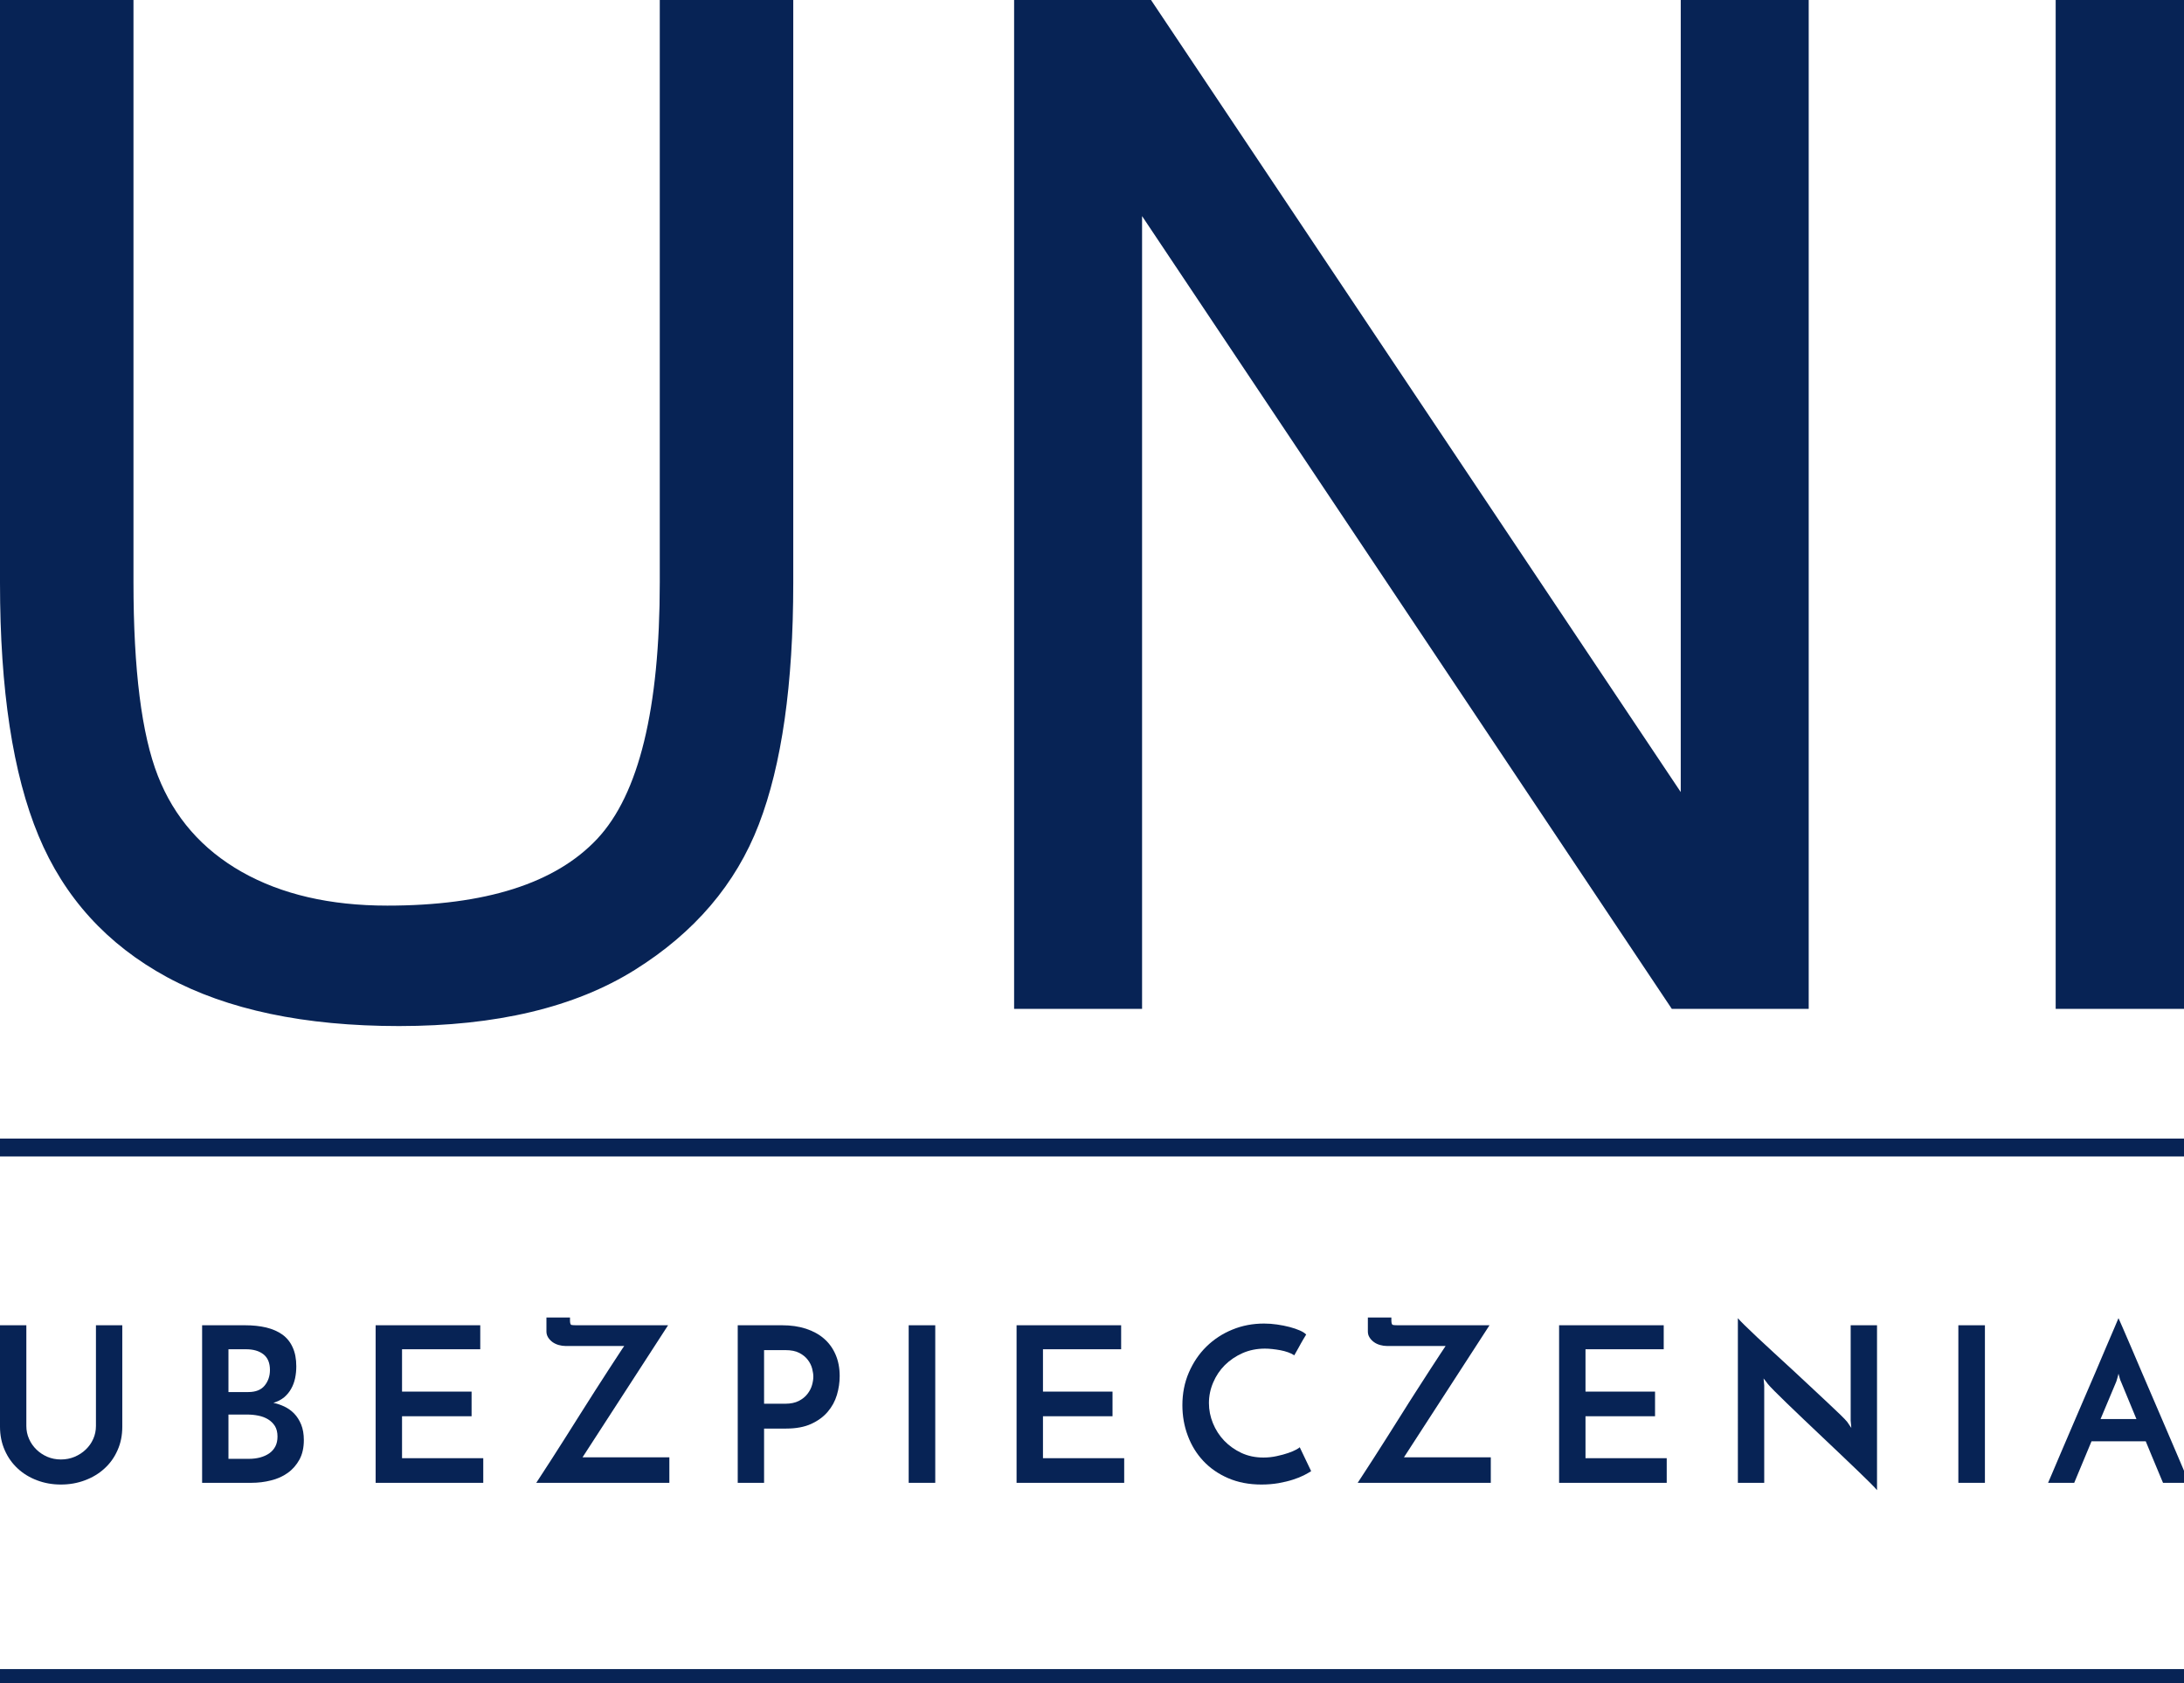 <?xml version="1.0" encoding="UTF-8" standalone="no"?>
<!-- Created with Inkscape (http://www.inkscape.org/) -->

<svg
   width="31.231mm"
   height="24.061mm"
   viewBox="0 0 31.231 24.061"
   version="1.1"
   id="svg5"
   xml:space="preserve"
   xmlns="http://www.w3.org/2000/svg"
   xmlns:svg="http://www.w3.org/2000/svg"><defs
     id="defs2" /><g
     id="layer1"
     transform="translate(1100.169,411.068)"><g
       id="g6324"
       transform="matrix(0.196,0,0,0.196,-1100.169,-411.068)"
       style="stroke-width:1.804"><path
         d="m 4.445,108.281 c -0.621,0 -1.199,-0.101 -1.742,-0.308 -0.539,-0.203 -1.012,-0.489 -1.41,-0.86 C 0.895,106.746 0.578,106.305 0.348,105.781 0.117,105.262 0,104.688 0,104.059 v -7.395 h 1.922 v 7.344 c 0,0.34 0.066,0.652 0.199,0.949 0.129,0.293 0.309,0.551 0.535,0.77 0.227,0.222 0.492,0.398 0.797,0.531 0.305,0.129 0.637,0.195 0.992,0.195 0.356,0 0.692,-0.066 1,-0.195 0.313,-0.133 0.582,-0.309 0.813,-0.531 0.23,-0.219 0.414,-0.477 0.543,-0.77 C 6.934,104.66 7,104.348 7,104.008 v -7.344 h 1.922 v 7.395 c 0,0.629 -0.113,1.203 -0.348,1.722 -0.23,0.524 -0.547,0.965 -0.953,1.332 -0.402,0.371 -0.879,0.657 -1.426,0.86 -0.547,0.207 -1.129,0.308 -1.75,0.308 z"
         style="fill:#072355;fill-opacity:1;fill-rule:nonzero;stroke:none;stroke-width:1.804"
         id="path6288" /><path
         d="m 16.668,98.414 v 3.121 h 1.449 c 0.535,0 0.934,-0.156 1.192,-0.473 0.257,-0.316 0.386,-0.695 0.386,-1.136 0,-0.516 -0.16,-0.895 -0.472,-1.141 -0.317,-0.25 -0.743,-0.371 -1.278,-0.371 z m 0,4.762 v 3.23 h 1.512 c 0.285,0 0.554,-0.035 0.804,-0.101 0.254,-0.071 0.473,-0.168 0.664,-0.301 0.188,-0.133 0.336,-0.301 0.442,-0.504 0.105,-0.207 0.156,-0.445 0.156,-0.719 0,-0.304 -0.062,-0.558 -0.187,-0.765 -0.129,-0.204 -0.297,-0.368 -0.508,-0.496 -0.207,-0.125 -0.449,-0.215 -0.715,-0.266 -0.27,-0.055 -0.543,-0.078 -0.828,-0.078 z m -1.922,4.98 V 96.664 h 3.137 c 0.566,0 1.082,0.055 1.543,0.164 0.461,0.113 0.855,0.285 1.183,0.52 0.325,0.238 0.575,0.547 0.746,0.933 0.176,0.383 0.262,0.84 0.262,1.379 0,0.293 -0.027,0.578 -0.086,0.86 -0.058,0.277 -0.152,0.535 -0.285,0.769 -0.129,0.238 -0.301,0.445 -0.512,0.625 -0.211,0.176 -0.472,0.313 -0.789,0.41 0.266,0.051 0.528,0.141 0.797,0.266 0.27,0.129 0.508,0.297 0.719,0.512 0.211,0.218 0.379,0.484 0.512,0.804 0.129,0.321 0.195,0.696 0.195,1.129 0,0.555 -0.106,1.031 -0.32,1.426 -0.219,0.394 -0.5,0.719 -0.852,0.969 -0.351,0.254 -0.762,0.437 -1.223,0.55 -0.461,0.118 -0.941,0.176 -1.433,0.176 z"
         style="fill:#072355;fill-opacity:1;fill-rule:nonzero;stroke:none;stroke-width:1.804"
         id="path6290" /><path
         d="M 27.406,108.156 V 96.664 h 7.633 v 1.75 h -5.707 v 3.09 h 5.074 v 1.797 h -5.074 v 3.058 h 5.926 v 1.797 z"
         style="fill:#072355;fill-opacity:1;fill-rule:nonzero;stroke:none;stroke-width:1.804"
         id="path6292" /><path
         d="m 42.09,96.664 h 6.652 l -6.242,9.633 h 6.336 v 1.859 h -9.711 c 0.063,-0.094 0.199,-0.301 0.402,-0.617 0.207,-0.312 0.453,-0.699 0.75,-1.156 0.293,-0.457 0.621,-0.969 0.977,-1.531 0.355,-0.563 0.719,-1.133 1.078,-1.707 0.363,-0.579 0.723,-1.149 1.082,-1.704 0.356,-0.558 0.684,-1.062 0.977,-1.515 0.293,-0.449 0.543,-0.836 0.75,-1.149 0.203,-0.316 0.339,-0.515 0.402,-0.601 H 41.27 c -0.168,0 -0.336,-0.024 -0.504,-0.071 -0.168,-0.046 -0.317,-0.117 -0.45,-0.21 -0.132,-0.098 -0.238,-0.207 -0.324,-0.34 -0.082,-0.133 -0.125,-0.278 -0.125,-0.434 v -1.023 h 1.719 v 0.203 c 0,0.211 0.035,0.324 0.109,0.34 0.075,0.015 0.203,0.023 0.395,0.023 z"
         style="fill:#072355;fill-opacity:1;fill-rule:nonzero;stroke:none;stroke-width:1.804"
         id="path6294" /><path
         d="m 55.746,102.387 h 1.543 c 0.402,0 0.731,-0.071 0.996,-0.207 0.262,-0.137 0.473,-0.305 0.629,-0.512 0.156,-0.203 0.27,-0.418 0.332,-0.645 0.063,-0.226 0.094,-0.429 0.094,-0.609 0,-0.168 -0.028,-0.363 -0.086,-0.59 -0.059,-0.226 -0.164,-0.437 -0.316,-0.636 -0.153,-0.204 -0.36,-0.372 -0.622,-0.508 -0.261,-0.137 -0.601,-0.203 -1.007,-0.203 h -1.563 z m -1.922,5.769 V 96.664 h 3.246 c 0.629,0 1.207,0.082 1.727,0.25 0.519,0.172 0.961,0.41 1.324,0.727 0.363,0.316 0.645,0.703 0.844,1.168 0.199,0.461 0.297,0.98 0.297,1.558 0,0.465 -0.067,0.922 -0.203,1.379 -0.137,0.457 -0.36,0.867 -0.672,1.231 -0.309,0.363 -0.711,0.656 -1.203,0.882 -0.496,0.227 -1.106,0.34 -1.829,0.34 h -1.609 v 3.957 z"
         style="fill:#072355;fill-opacity:1;fill-rule:nonzero;stroke:none;stroke-width:1.804"
         id="path6296" /><path
         d="m 66.297,96.664 h 1.938 v 11.492 h -1.938 z"
         style="fill:#072355;fill-opacity:1;fill-rule:nonzero;stroke:none;stroke-width:1.804"
         id="path6298" /><path
         d="M 74.168,108.156 V 96.664 h 7.629 v 1.75 h -5.703 v 3.09 h 5.074 v 1.797 h -5.074 v 3.058 h 5.926 v 1.797 z"
         style="fill:#072355;fill-opacity:1;fill-rule:nonzero;stroke:none;stroke-width:1.804"
         id="path6300" /><path
         d="m 95.66,107.305 c -0.125,0.082 -0.301,0.183 -0.527,0.3 -0.227,0.114 -0.496,0.223 -0.805,0.321 -0.308,0.101 -0.66,0.183 -1.047,0.254 -0.39,0.066 -0.804,0.101 -1.246,0.101 -0.906,0 -1.715,-0.156 -2.43,-0.465 -0.714,-0.308 -1.316,-0.726 -1.812,-1.254 -0.492,-0.523 -0.871,-1.14 -1.133,-1.843 -0.265,-0.703 -0.394,-1.446 -0.394,-2.223 0,-0.863 0.156,-1.656 0.472,-2.387 0.317,-0.73 0.742,-1.363 1.285,-1.894 0.539,-0.527 1.172,-0.942 1.891,-1.235 0.719,-0.296 1.488,-0.441 2.309,-0.441 0.316,0 0.632,0.023 0.953,0.07 0.32,0.047 0.625,0.106 0.906,0.18 0.285,0.074 0.535,0.16 0.75,0.254 0.215,0.094 0.371,0.195 0.465,0.297 -0.094,0.148 -0.168,0.269 -0.219,0.363 -0.055,0.094 -0.109,0.192 -0.168,0.293 -0.058,0.098 -0.121,0.211 -0.187,0.34 -0.071,0.125 -0.168,0.297 -0.293,0.519 -0.125,-0.085 -0.278,-0.16 -0.457,-0.222 -0.18,-0.063 -0.364,-0.113 -0.559,-0.149 -0.195,-0.035 -0.391,-0.066 -0.59,-0.086 -0.203,-0.023 -0.379,-0.031 -0.539,-0.031 -0.586,0 -1.133,0.11 -1.629,0.328 -0.5,0.223 -0.929,0.516 -1.293,0.875 -0.363,0.364 -0.648,0.789 -0.851,1.27 -0.207,0.484 -0.309,0.984 -0.309,1.5 0,0.504 0.098,0.996 0.293,1.472 0.195,0.477 0.469,0.903 0.82,1.27 0.352,0.367 0.77,0.664 1.25,0.891 0.485,0.226 1.02,0.339 1.61,0.339 0.336,0 0.664,-0.035 0.976,-0.105 0.317,-0.066 0.594,-0.145 0.836,-0.227 0.242,-0.085 0.442,-0.168 0.594,-0.253 0.152,-0.082 0.23,-0.141 0.242,-0.172 z"
         style="fill:#072355;fill-opacity:1;fill-rule:nonzero;stroke:none;stroke-width:1.804"
         id="path6302" /><path
         d="m 102.02,96.664 h 6.652 l -6.242,9.633 h 6.336 v 1.859 h -9.711 c 0.062,-0.094 0.195,-0.301 0.402,-0.617 0.203,-0.312 0.453,-0.699 0.75,-1.156 0.293,-0.457 0.617,-0.969 0.977,-1.531 0.355,-0.563 0.714,-1.133 1.078,-1.707 0.363,-0.579 0.722,-1.149 1.082,-1.704 0.355,-0.558 0.679,-1.062 0.976,-1.515 0.293,-0.449 0.543,-0.836 0.75,-1.149 0.203,-0.316 0.336,-0.515 0.399,-0.601 h -4.27 c -0.168,0 -0.336,-0.024 -0.504,-0.071 -0.168,-0.046 -0.32,-0.117 -0.449,-0.21 -0.133,-0.098 -0.242,-0.207 -0.324,-0.34 -0.086,-0.133 -0.125,-0.278 -0.125,-0.434 v -1.023 h 1.715 v 0.203 c 0,0.211 0.039,0.324 0.113,0.34 0.074,0.015 0.203,0.023 0.395,0.023 z"
         style="fill:#072355;fill-opacity:1;fill-rule:nonzero;stroke:none;stroke-width:1.804"
         id="path6304" /><path
         d="M 113.75,108.156 V 96.664 h 7.633 v 1.75 h -5.707 v 3.09 h 5.074 v 1.797 h -5.074 v 3.058 h 5.926 v 1.797 z"
         style="fill:#072355;fill-opacity:1;fill-rule:nonzero;stroke:none;stroke-width:1.804"
         id="path6306" /><path
         d="m 136.945,96.664 v 12.027 c -0.074,-0.093 -0.238,-0.269 -0.488,-0.519 -0.254,-0.254 -0.562,-0.555 -0.93,-0.906 -0.367,-0.352 -0.777,-0.743 -1.222,-1.168 -0.446,-0.426 -0.903,-0.856 -1.364,-1.293 -0.461,-0.434 -0.914,-0.864 -1.355,-1.285 -0.441,-0.418 -0.844,-0.805 -1.207,-1.157 -0.363,-0.351 -0.668,-0.652 -0.914,-0.898 -0.246,-0.25 -0.406,-0.418 -0.481,-0.512 -0.011,-0.023 -0.05,-0.078 -0.125,-0.168 -0.074,-0.09 -0.136,-0.172 -0.191,-0.242 l 0.047,0.504 v 7.109 h -1.922 V 96.145 c 0.074,0.093 0.238,0.265 0.488,0.511 0.254,0.246 0.563,0.543 0.93,0.891 0.371,0.348 0.777,0.726 1.223,1.133 0.445,0.41 0.902,0.828 1.363,1.254 0.465,0.425 0.914,0.847 1.355,1.261 0.442,0.414 0.848,0.793 1.215,1.137 0.367,0.34 0.676,0.633 0.922,0.875 0.246,0.242 0.406,0.41 0.481,0.504 l 0.3,0.441 -0.047,-0.535 v -6.953 z"
         style="fill:#072355;fill-opacity:1;fill-rule:nonzero;stroke:none;stroke-width:1.804"
         id="path6308" /><path
         d="m 142.879,96.664 h 1.938 v 11.492 h -1.938 z"
         style="fill:#072355;fill-opacity:1;fill-rule:nonzero;stroke:none;stroke-width:1.804"
         id="path6310" /><path
         d="m 157.812,108.156 c -0.031,-0.074 -0.085,-0.207 -0.167,-0.394 -0.079,-0.192 -0.176,-0.422 -0.29,-0.696 -0.117,-0.273 -0.242,-0.574 -0.378,-0.906 -0.137,-0.328 -0.278,-0.676 -0.426,-1.031 h -3.957 l -1.262,3.027 h -1.906 c 0.043,-0.094 0.14,-0.328 0.301,-0.703 0.156,-0.371 0.351,-0.836 0.589,-1.387 0.235,-0.55 0.5,-1.168 0.789,-1.843 0.29,-0.68 0.586,-1.368 0.891,-2.075 0.305,-0.703 0.602,-1.394 0.891,-2.07 0.289,-0.68 0.551,-1.293 0.785,-1.848 0.238,-0.55 0.433,-1.011 0.594,-1.386 0.156,-0.371 0.257,-0.606 0.296,-0.699 0.043,0.093 0.145,0.328 0.309,0.699 0.164,0.375 0.363,0.836 0.598,1.386 0.238,0.555 0.5,1.168 0.789,1.848 0.289,0.676 0.586,1.367 0.89,2.07 0.305,0.707 0.602,1.395 0.891,2.075 0.289,0.675 0.551,1.293 0.789,1.843 0.238,0.551 0.434,1.016 0.59,1.387 0.16,0.375 0.258,0.609 0.301,0.703 z m -4.558,-4.652 h 2.617 l -1.133,-2.742 c -0.011,-0.012 -0.039,-0.082 -0.078,-0.211 -0.043,-0.133 -0.074,-0.25 -0.098,-0.356 -0.019,0.106 -0.05,0.223 -0.093,0.356 -0.043,0.129 -0.063,0.199 -0.063,0.211 z"
         style="fill:#072355;fill-opacity:1;fill-rule:nonzero;stroke:none;stroke-width:1.804"
         id="path6312" /><path
         d="m 0,83.047 h 159.719 v 1.305 H 0 Z"
         style="fill:#072355;fill-opacity:1;fill-rule:nonzero;stroke:none;stroke-width:1.804"
         id="path6314" /><path
         d="m 0,121.742 h 159.719 v 1.309 H 0 Z"
         style="fill:#072355;fill-opacity:1;fill-rule:nonzero;stroke:none;stroke-width:1.804"
         id="path6316" /><path
         d="m 48.137,0 h 9.738 v 42.516 c 0,7.394 -0.836,13.265 -2.512,17.617 -1.672,4.351 -4.691,7.89 -9.058,10.617 -4.367,2.727 -10.098,4.09 -17.192,4.09 -6.894,0 -12.531,-1.188 -16.918,-3.563 C 7.812,68.898 4.684,65.461 2.812,60.961 0.938,56.461 0,50.312 0,42.516 V 0 h 9.738 v 42.465 c 0,6.39 0.594,11.101 1.782,14.129 1.187,3.027 3.23,5.363 6.125,7.004 2.894,1.636 6.433,2.457 10.613,2.457 7.164,0 12.265,-1.621 15.312,-4.867 3.043,-3.247 4.567,-9.489 4.567,-18.723 z"
         style="fill:#072355;fill-opacity:1;fill-rule:nonzero;stroke:none;stroke-width:1.804"
         id="path6318" /><path
         d="M 73.988,73.586 V 0 h 9.989 l 38.648,57.773 V 0 h 9.336 v 73.586 h -9.988 L 83.324,15.762 v 57.824 z"
         style="fill:#072355;fill-opacity:1;fill-rule:nonzero;stroke:none;stroke-width:1.804"
         id="path6320" /><path
         d="m 149.98,0 h 9.738 v 73.586 h -9.738 z"
         style="fill:#072355;fill-opacity:1;fill-rule:nonzero;stroke:none;stroke-width:1.804"
         id="path6322" /></g></g></svg>
